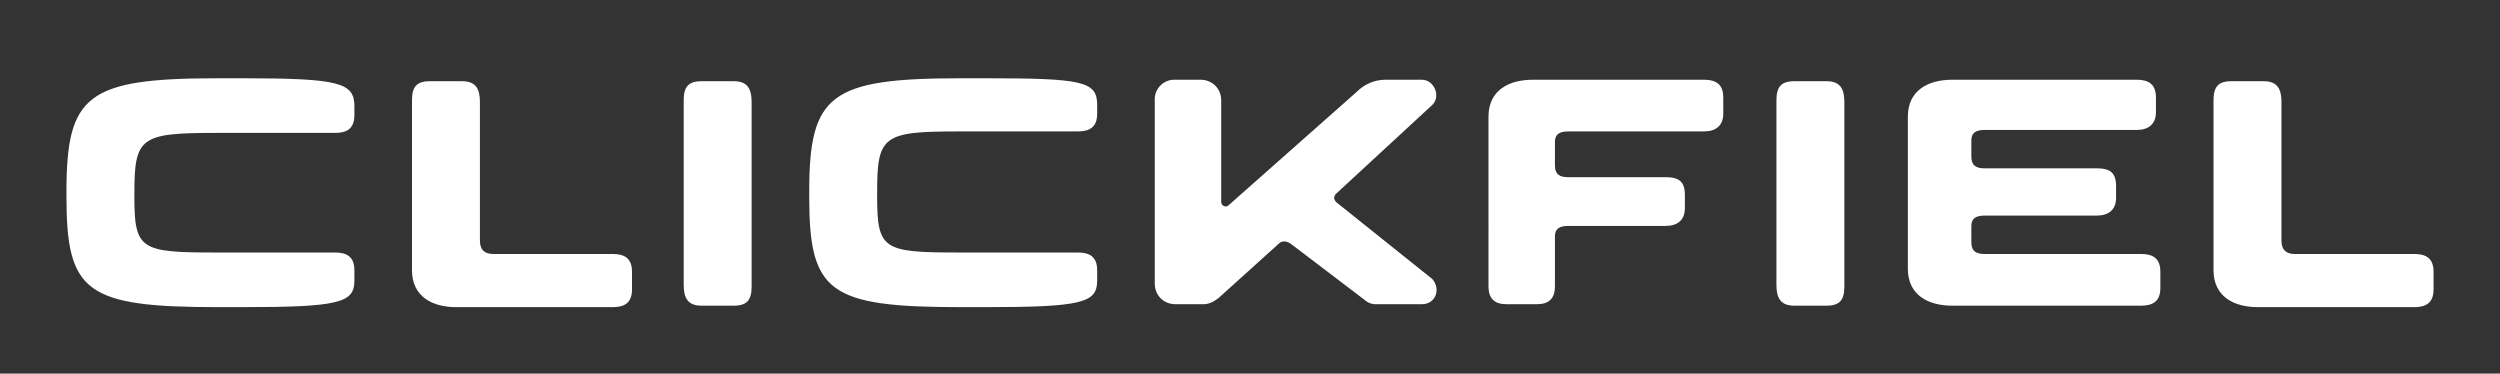 <?xml version="1.0" encoding="utf-8"?>
<!-- Generator: Adobe Illustrator 24.0.1, SVG Export Plug-In . SVG Version: 6.00 Build 0)  -->
<svg version="1.1" id="Layer_1" xmlns="http://www.w3.org/2000/svg" xmlns:xlink="http://www.w3.org/1999/xlink" x="0px" y="0px"
	 viewBox="0 0 169.3 25.3" style="enable-background:new 0 0 169.3 25.3;fill:#fff" xml:space="preserve">
<rect x="0" y="0" width="169.3" height="25.3" fill="#333333" stroke="none"/>
<g>
	<path d="M9.1,13.3c0,3.6,0.4,3.8,5.5,3.8h8.1c0.8,0,1.3,0.3,1.3,1.2V19c0,1.5-1,1.8-7.6,1.8h-1.6c-9,0-10.3-1-10.3-7.5V13
		c0-6.6,1.4-7.7,10.3-7.7h1.6C23,5.3,24,5.6,24,7.2v0.6c0,0.9-0.5,1.2-1.3,1.2h-8.1c-5.1,0-5.5,0.3-5.5,4.1V13.3z"/>
	<path d="M32.5,16.3c0,0.6,0.3,0.9,0.9,0.9h8.1c0.8,0,1.3,0.3,1.3,1.2v1.2c0,0.9-0.5,1.2-1.3,1.2H30.9c-1.6,0-3-0.7-3-2.5V6.8
		c0-0.9,0.3-1.3,1.2-1.3h2.2c0.9,0,1.2,0.5,1.2,1.4V16.3z"/>
	<path d="M50.9,19.4c0,0.9-0.3,1.3-1.2,1.3h-2.2c-0.9,0-1.2-0.5-1.2-1.4V6.8c0-0.9,0.3-1.3,1.2-1.3h2.2c0.9,0,1.2,0.5,1.2,1.4V19.4z
		"/>
	<path d="M59.4,13.3c0,3.6,0.4,3.8,5.5,3.8H73c0.8,0,1.3,0.3,1.3,1.2V19c0,1.5-1,1.8-7.6,1.8h-1.6c-9,0-10.3-1-10.3-7.5V13
		c0-6.6,1.4-7.7,10.3-7.7h1.6c6.6,0,7.6,0.2,7.6,1.8v0.6c0,0.9-0.5,1.2-1.3,1.2h-8.1c-5.1,0-5.5,0.3-5.5,4.1V13.3z"/>
	<path d="M100.8,7.9c0-1.8,1.4-2.5,3-2.5h11.6c0.8,0,1.3,0.3,1.3,1.2v1.1c0,0.8-0.5,1.2-1.3,1.2h-9.2c-0.6,0-0.9,0.2-0.9,0.7v1.6
		c0,0.6,0.3,0.8,0.9,0.8h6.6c0.9,0,1.3,0.3,1.3,1.2v0.9c0,0.8-0.5,1.2-1.3,1.2h-6.6c-0.6,0-0.9,0.2-0.9,0.7v3.4
		c0,0.8-0.4,1.2-1.2,1.2H102c-0.8,0-1.2-0.4-1.2-1.2V7.9z"/>
	<path d="M124.9,19.4c0,0.9-0.3,1.3-1.2,1.3h-2.2c-0.9,0-1.2-0.5-1.2-1.4V6.8c0-0.9,0.3-1.3,1.2-1.3h2.2c0.9,0,1.2,0.5,1.2,1.4V19.4
		z"/>
	<path d="M145,17.2c0.8,0,1.3,0.3,1.3,1.2v1.1c0,0.9-0.5,1.2-1.3,1.2h-12.8c-1.6,0-3-0.7-3-2.5V7.9c0-1.8,1.4-2.5,3-2.5h12.5
		c0.8,0,1.3,0.3,1.3,1.2v1c0,0.8-0.5,1.2-1.3,1.2h-10.3c-0.6,0-0.9,0.2-0.9,0.7v1.1c0,0.6,0.3,0.8,0.9,0.8h7.6
		c0.9,0,1.3,0.3,1.3,1.2v0.8c0,0.8-0.5,1.2-1.3,1.2h-7.6c-0.6,0-0.9,0.2-0.9,0.7v1.1c0,0.6,0.3,0.8,0.9,0.8H145z"/>
	<path d="M154.5,16.3c0,0.6,0.3,0.9,0.9,0.9h8.1c0.8,0,1.3,0.3,1.3,1.2v1.2c0,0.9-0.5,1.2-1.3,1.2h-10.6c-1.6,0-3-0.7-3-2.5V6.8
		c0-0.9,0.3-1.3,1.2-1.3h2.2c0.9,0,1.2,0.5,1.2,1.4V16.3z"/>
	<path d="M90.5,13.7c-0.2-0.2-0.2-0.4,0-0.6l6.5-6c0.6-0.6,0.1-1.7-0.7-1.7h-2.5c-0.7,0-1.4,0.3-1.9,0.8l-8.7,7.7
		c-0.2,0.2-0.5,0-0.5-0.2V6.8c0-0.8-0.6-1.4-1.4-1.4h-1.8c-0.7,0-1.3,0.6-1.3,1.3v12.5c0,0.8,0.6,1.4,1.4,1.4h1.9
		c0.3,0,0.6-0.1,1-0.4l4.1-3.7c0.2-0.2,0.5-0.2,0.8,0l5,3.8c0.2,0.2,0.5,0.3,0.7,0.3h3.2c0.9,0,1.3-1,0.7-1.7L90.5,13.7z"/>
</g>
</svg>
